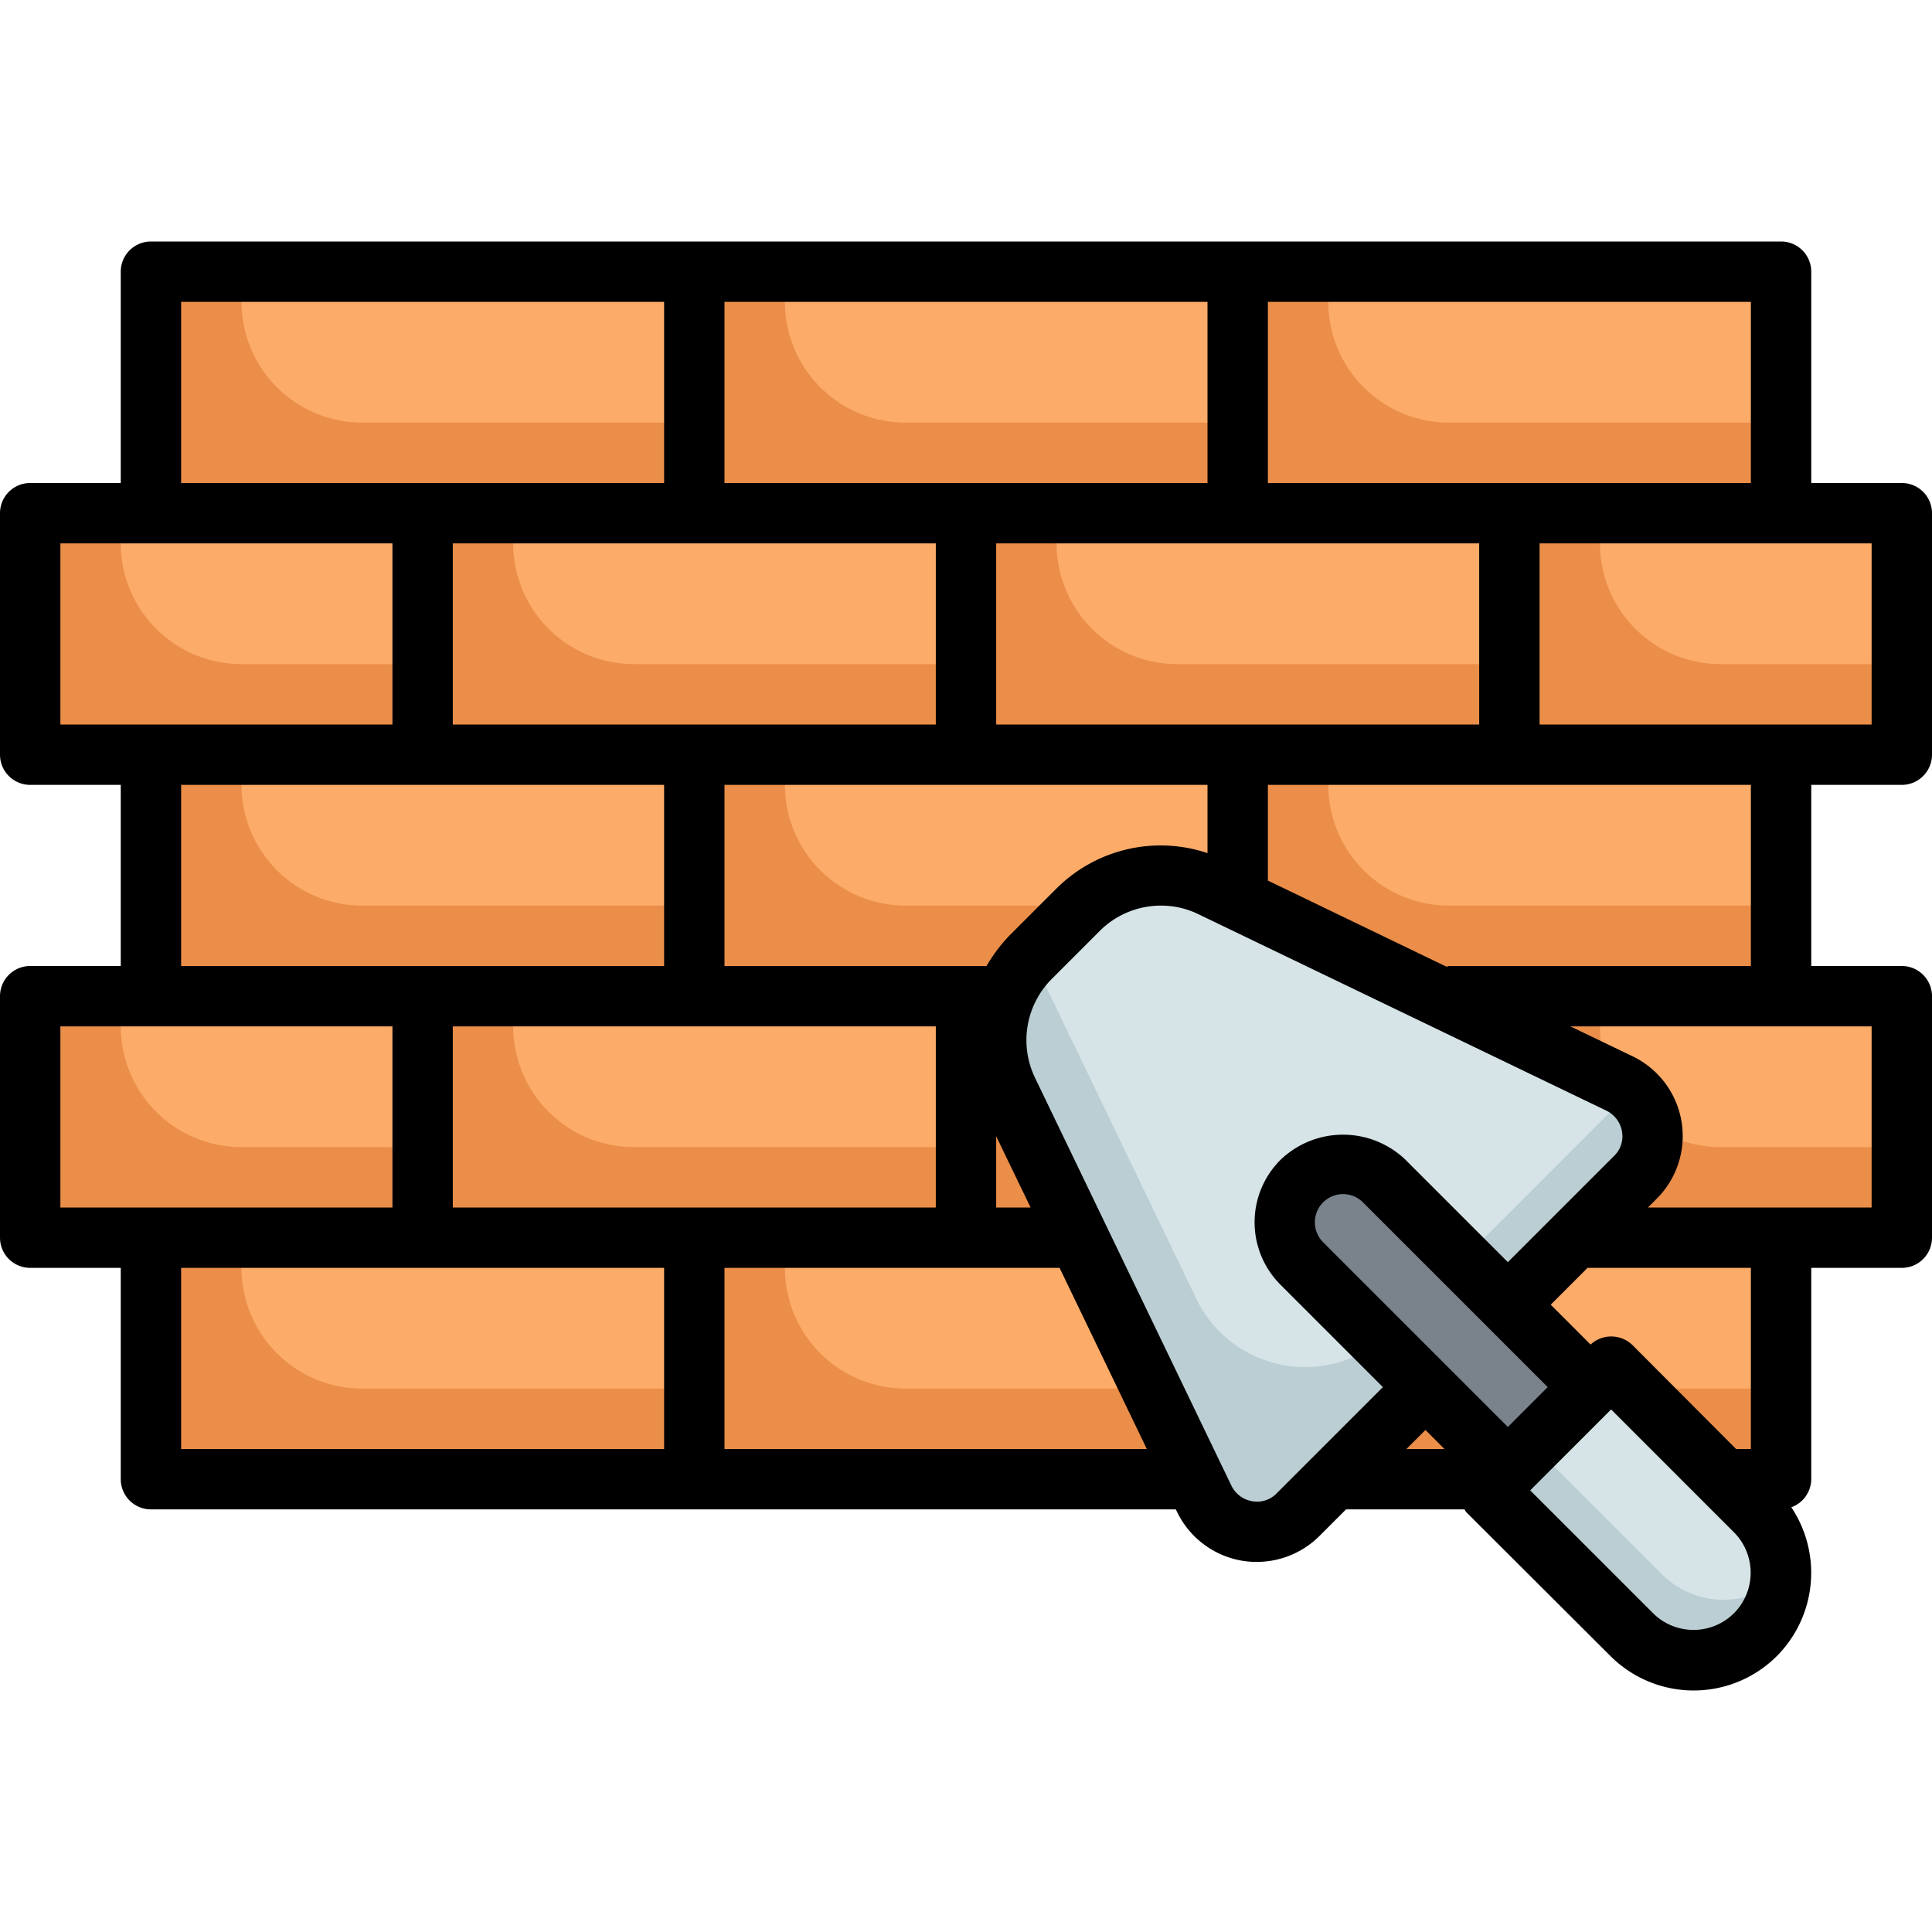 <svg xmlns="http://www.w3.org/2000/svg" version="1.1" xmlns:xlink="http://www.w3.org/1999/xlink" width="32" height="32" viewBox="0 0 64 64" xml:space="preserve"><g><g data-name="Layer 2"><path fill="#fcab68" d="M5 9h18v8H5z" opacity="1" data-original="#fcab68"></path><path fill="#ea8e49" d="M8 10V9H5v8h18v-3H12a4 4 0 0 1-4-4z" opacity="1" data-original="#ea8e49"></path><path fill="#fcab68" d="M23 9h18v8H23z" opacity="1" data-original="#fcab68"></path><path fill="#ea8e49" d="M26 10V9h-3v8h18v-3H30a4 4 0 0 1-4-4z" opacity="1" data-original="#ea8e49"></path><path fill="#fcab68" d="M41 9h18v8H41z" opacity="1" data-original="#fcab68"></path><path fill="#ea8e49" d="M44 10V9h-3v8h18v-3H48a4 4 0 0 1-4-4z" opacity="1" data-original="#ea8e49"></path><path fill="#fcab68" d="M5 25h18v8H5zM23 25h18v8H23zM41 25h18v8H41zM1 17h13v8H1z" opacity="1" data-original="#fcab68"></path><path fill="#ea8e49" d="M4 18v-1H1v8h13v-3H8a4 4 0 0 1-4-4z" opacity="1" data-original="#ea8e49"></path><path fill="#fcab68" d="M14 17h18v8H14zM32 17h18v8H32zM50 17h13v8H50zM5 41h18v8H5zM23 41h18v8H23z" opacity="1" data-original="#fcab68"></path><path fill="#ea8e49" d="M26 42v-1h-3v8h18v-3H30a4 4 0 0 1-4-4z" opacity="1" data-original="#ea8e49"></path><path fill="#fcab68" d="M41 41h18v8H41z" opacity="1" data-original="#fcab68"></path><path fill="#ea8e49" d="M26 26v-1h-3v8h18v-3H30a4 4 0 0 1-4-4zM44 42v-1h-3v8h18v-3H48a4 4 0 0 1-4-4zM44 26v-1h-3v8h18v-3H48a4 4 0 0 1-4-4z" opacity="1" data-original="#ea8e49"></path><path fill="#fcab68" d="M1 33h13v8H1zM14 33h18v8H14zM32 33h18v8H32zM50 33h13v8H50z" opacity="1" data-original="#fcab68"></path><path fill="#ea8e49" d="M35 34v-1h-3v8h18v-3H39a4 4 0 0 1-4-4zM53 34v-1h-3v8h13v-3h-6a4 4 0 0 1-4-4z" opacity="1" data-original="#ea8e49"></path><path fill="#d6e4e8" d="M54.176 39 43 50.176a1.932 1.932 0 0 1-3.107-.528l-6.509-13.52a3.862 3.862 0 0 1 .749-4.408l1.588-1.588a3.862 3.862 0 0 1 4.408-.749l13.52 6.509A1.932 1.932 0 0 1 54.176 39z" opacity="1" data-original="#d6e4e8"></path><path fill="#baced3" d="m54.035 36.141-7.975 7.974a4 4 0 0 1-6.432-1.093l-5.245-10.894a3.824 3.824 0 0 1-.185-.475l-.066.067a3.862 3.862 0 0 0-.749 4.408l6.509 13.52a1.932 1.932 0 0 0 3.108.528L54.176 39a1.931 1.931 0 0 0-.141-2.859z" opacity="1" data-original="#baced3"></path><path fill="#7a838b" d="M43.114 39.124a1.932 1.932 0 0 1 2.732 0l6.83 6.83-2.732 2.732-6.83-6.83a1.932 1.932 0 0 1 0-2.732z" opacity="1" data-original="#7a838b"></path><path fill="#d6e4e8" d="m49.26 49.37 4.1-4.1 4.78 4.78a2.9 2.9 0 0 1 0 4.1 2.9 2.9 0 0 1-4.1 0l-4.78-4.78z" opacity="1" data-original="#d6e4e8"></path><path fill="#baced3" d="m55.053 52.151-4.282-4.282-1.5 1.5 4.782 4.782a2.885 2.885 0 0 0 4.929-1.862 2.888 2.888 0 0 1-3.929-.138z" opacity="1" data-original="#baced3"></path><g fill="#ea8e49"><path d="M17 18v-1h-3v8h18v-3H21a4 4 0 0 1-4-4zM8 26v-1H5v8h18v-3H12a4 4 0 0 1-4-4zM8 42v-1H5v8h18v-3H12a4 4 0 0 1-4-4zM35 18v-1h-3v8h18v-3H39a4 4 0 0 1-4-4zM53 18v-1h-3v8h13v-3h-6a4 4 0 0 1-4-4zM4 34v-1H1v8h13v-3H8a4 4 0 0 1-4-4zM17 34v-1h-3v8h18v-3H21a4 4 0 0 1-4-4z" fill="#ea8e49" opacity="1" data-original="#ea8e49"></path></g><path d="M63 26a1 1 0 0 0 1-1v-8a1 1 0 0 0-1-1h-3V9a1 1 0 0 0-1-1H5a1 1 0 0 0-1 1v7H1a1 1 0 0 0-1 1v8a1 1 0 0 0 1 1h3v6H1a1 1 0 0 0-1 1v8a1 1 0 0 0 1 1h3v7a1 1 0 0 0 1 1h33.95l.04.08a2.934 2.934 0 0 0 2.15 1.62 2.774 2.774 0 0 0 .49.04 2.937 2.937 0 0 0 2.08-.86l.88-.88h3.92a.558.558 0 0 1 .05.08l4.79 4.78a3.9 3.9 0 0 0 5.51 0 3.912 3.912 0 0 0 .48-4.93A1 1 0 0 0 60 49v-7h3a1 1 0 0 0 1-1v-8a1 1 0 0 0-1-1h-3v-6zM42 10h16v6H42zm16 16v6H48c-.03 0-.06.02-.09.02L42 29.17V26zm-9-8v6H33v-6zM32.68 32H24v-6h16v2.26a4.887 4.887 0 0 0-4.99 1.16l-1.59 1.59a5.434 5.434 0 0 0-.74.99zm1.46 8H33v-2.36zM24 10h16v6H24zm7 8v6H15v-6zm-9 8v6H6v-6zM6 10h16v6H6zM2 24v-6h11v6zm0 16v-6h11v6zm20 8H6v-6h16zm-7-8v-6h16v6zm9 8v-6h11.1l2.89 6zm18.29 1.47a.9.9 0 0 1-.81.26.941.941 0 0 1-.69-.52l-6.51-13.52a2.869 2.869 0 0 1 .56-3.26l1.59-1.59a2.855 2.855 0 0 1 2.02-.84 2.811 2.811 0 0 1 1.24.28l13.52 6.51a.941.941 0 0 1 .52.69.9.9 0 0 1-.26.81l-3.52 3.52-3.39-3.39a2.99 2.99 0 0 0-4.14 0 2.921 2.921 0 0 0 0 4.14l3.39 3.39zm4.3-1.47.63-.63.63.63zm-2.76-6.85a.933.933 0 0 1 1.32-1.32l6.12 6.12-1.32 1.32zm13.61 12.29a1.9 1.9 0 0 1-2.68 0l-4.07-4.07 2.68-2.68 4.07 4.07a1.9 1.9 0 0 1 0 2.68zM58 48h-.49l-3.43-3.44a1.009 1.009 0 0 0-1.39-.02l-1.32-1.32L52.59 42H58zm4-14v6h-7.41l.29-.29a2.933 2.933 0 0 0-.8-4.72L52.02 34zM51 24v-6h11v6z" fill="#000000" opacity="1" data-original="#000000"></path></g></g></svg>